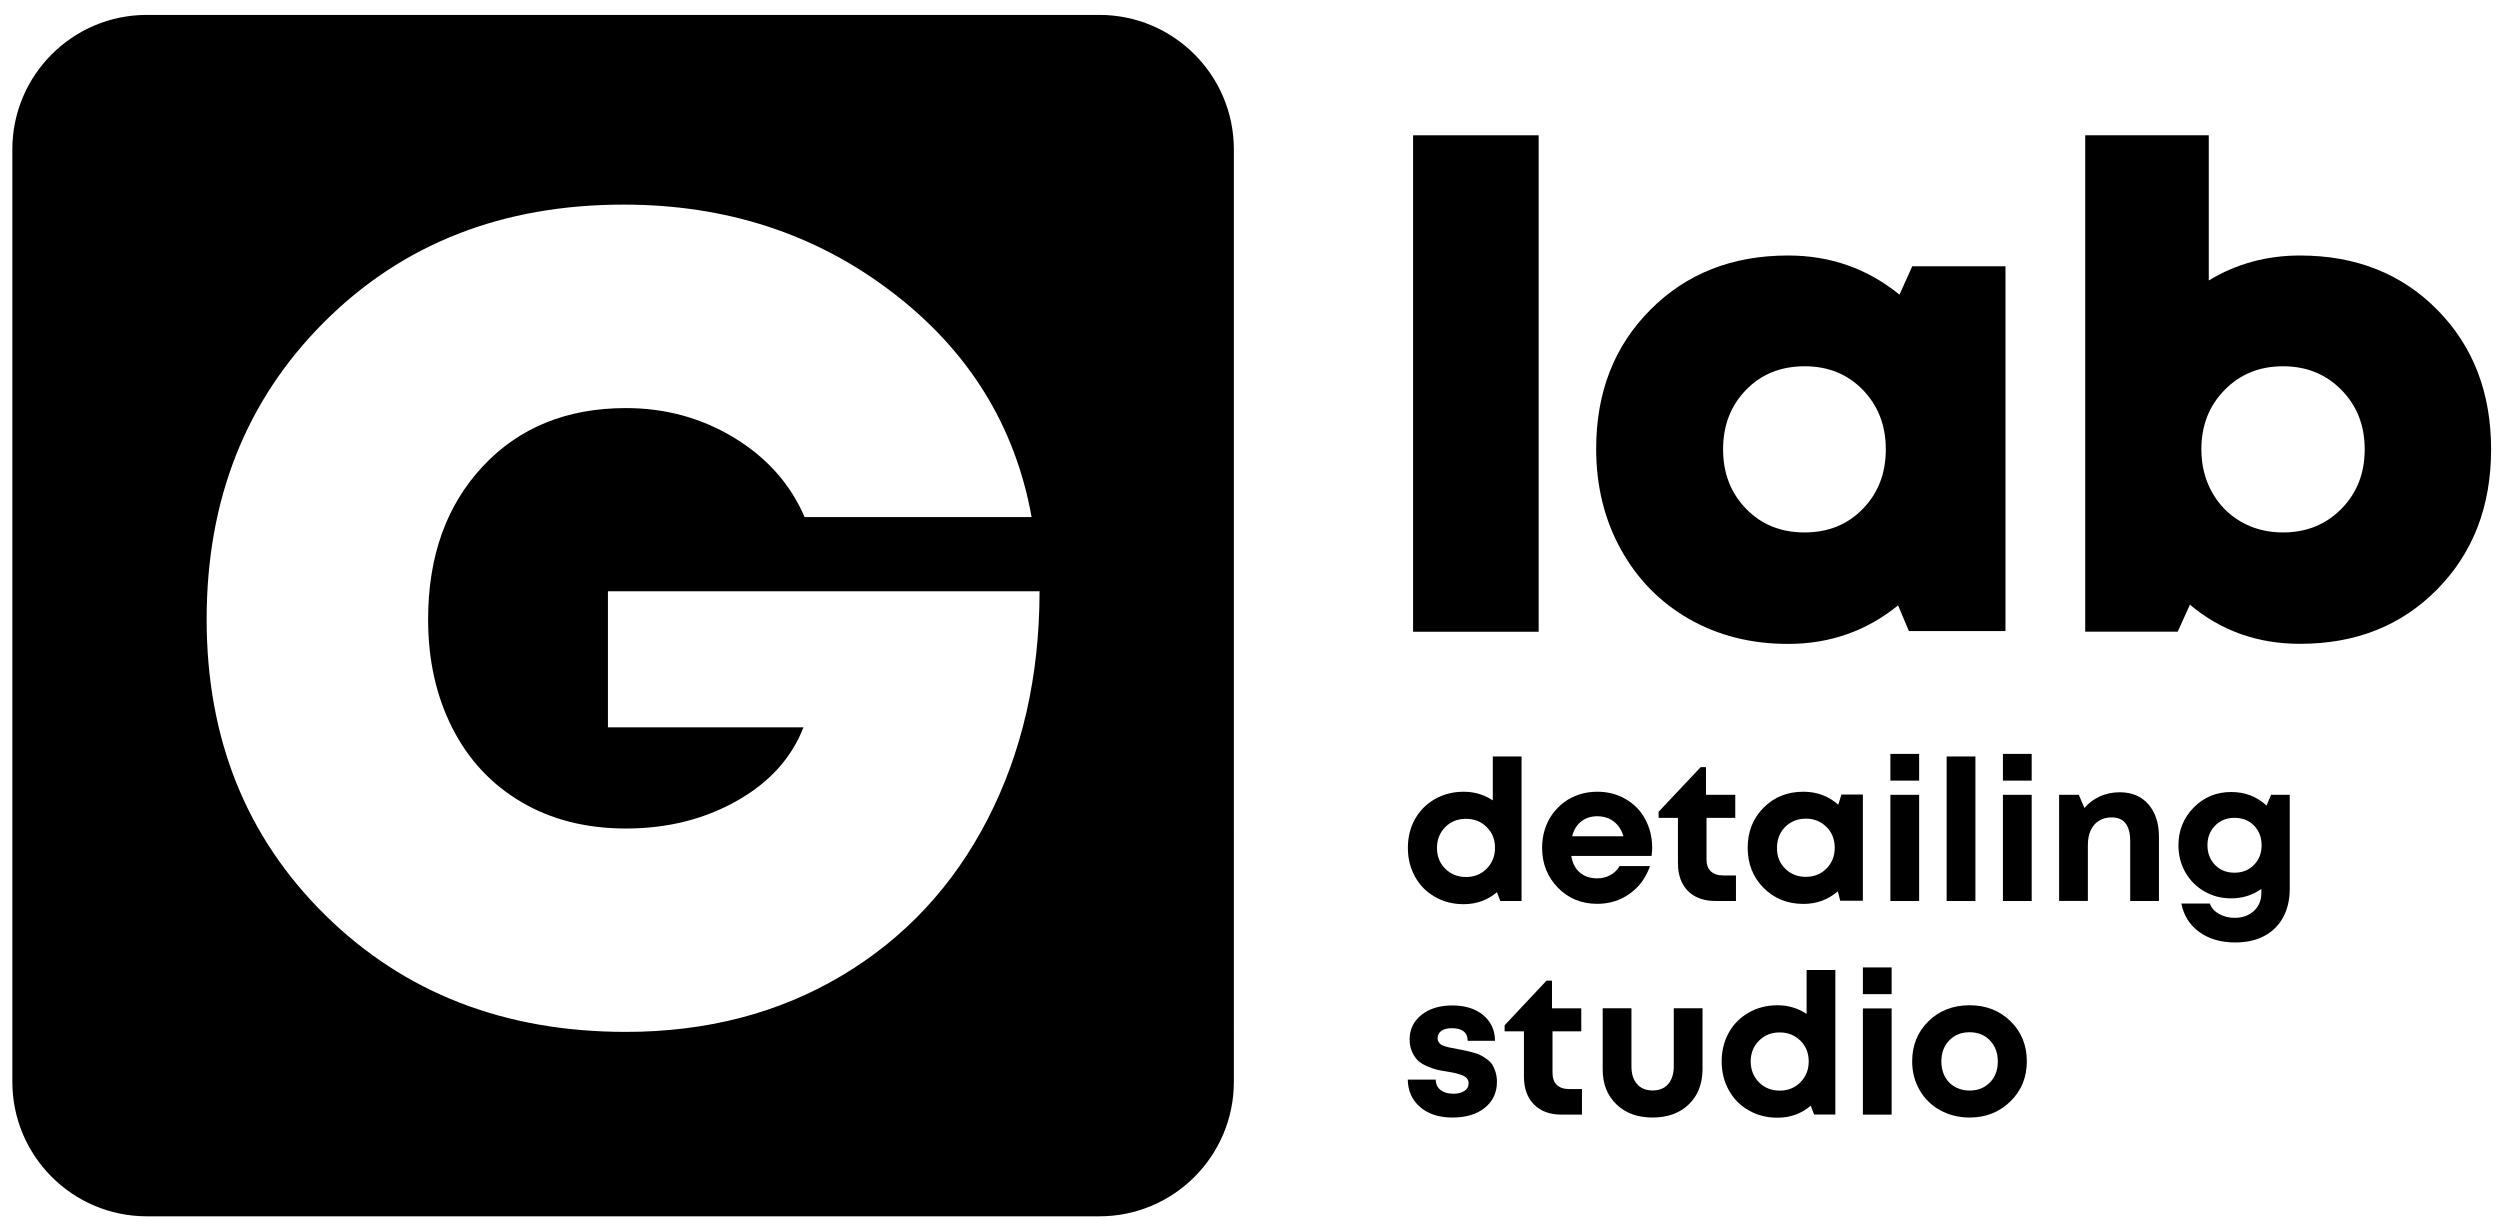 <?xml version="1.0" encoding="UTF-8"?> <!-- Generator: Adobe Illustrator 26.4.1, SVG Export Plug-In . SVG Version: 6.00 Build 0) --> <svg xmlns="http://www.w3.org/2000/svg" xmlns:xlink="http://www.w3.org/1999/xlink" id="Layer_1" x="0px" y="0px" viewBox="0 0 283.46 139.28" style="enable-background:new 0 0 283.46 139.28;" xml:space="preserve"> <path d="M124.65,1.69h-108c-8.42,0-15.25,6.83-15.25,15.25v105.72c0,8.42,6.83,15.25,15.25,15.25h108c8.42,0,15.25-6.83,15.25-15.25 V16.94C139.9,8.52,133.07,1.69,124.65,1.69z M112,92.85c-3.91,7.6-9.43,13.53-16.57,17.78C88.3,114.87,80.14,117,70.96,117 c-13.76,0-25.13-4.42-34.09-13.25c-8.96-8.83-13.44-20.01-13.44-33.52c0-13.59,4.44-24.83,13.32-33.71 c8.88-8.88,20.2-13.32,33.96-13.32c11.64,0,21.79,3.31,30.46,9.94c8.67,6.63,13.93,15.12,15.8,25.49H91.23 c-1.61-3.74-4.27-6.73-7.96-8.98c-3.7-2.25-7.8-3.38-12.3-3.38c-6.71,0-12.13,2.21-16.25,6.63c-4.12,4.42-6.18,10.2-6.18,17.33 c0,4.59,0.91,8.69,2.74,12.3c1.83,3.61,4.44,6.41,7.84,8.41c3.4,2,7.35,3,11.85,3c4.67,0,8.86-1.04,12.55-3.12 c3.7-2.08,6.22-4.86,7.58-8.35H68.93V67.04h48.94C117.86,76.64,115.91,85.24,112,92.85z"></path> <g> <g> <path d="M160.22,71.63V15.34h14.24v56.29H160.22z"></path> <path d="M216.82,30.19h10.57v41.36h-10.95l-1.23-2.91c-3.57,2.91-7.74,4.37-12.48,4.37c-4.19,0-7.93-0.95-11.22-2.83 c-3.29-1.89-5.87-4.52-7.73-7.89c-1.86-3.37-2.8-7.17-2.8-11.41c0-6.38,2.04-11.63,6.13-15.74c4.08-4.11,9.29-6.17,15.62-6.17 c4.8,0,9.01,1.48,12.64,4.44L216.82,30.19z M197.98,57.69c1.74,1.79,3.94,2.68,6.62,2.68c2.68,0,4.89-0.89,6.62-2.68 c1.74-1.79,2.6-4.03,2.6-6.74c0-2.71-0.87-4.95-2.6-6.74c-1.74-1.79-3.93-2.68-6.59-2.68c-2.71,0-4.93,0.89-6.66,2.68 c-1.74,1.79-2.6,4.03-2.6,6.74C195.37,53.65,196.24,55.9,197.98,57.69z"></path> <path d="M260.78,28.97c6.33,0,11.53,2.06,15.58,6.17c4.06,4.11,6.09,9.38,6.09,15.81c0,6.43-2.03,11.72-6.09,15.85 c-4.06,4.14-9.25,6.2-15.58,6.2c-4.8,0-8.96-1.48-12.48-4.44l-1.38,3.06h-10.49V15.34h14.01V31.8 C253.55,29.91,257,28.97,260.78,28.97z M258.86,60.37c2.65,0,4.86-0.89,6.62-2.68c1.76-1.79,2.64-4.03,2.64-6.74 c0-2.71-0.88-4.95-2.64-6.74c-1.76-1.79-3.97-2.68-6.62-2.68c-2.66,0-4.86,0.89-6.62,2.68c-1.76,1.79-2.64,4.03-2.64,6.74 c0,1.79,0.4,3.4,1.19,4.83c0.79,1.43,1.89,2.55,3.29,3.37C255.48,59.96,257.07,60.37,258.86,60.37z"></path> </g> </g> <g> <g> <path d="M169.26,85.77h3.26v16.39h-2.41l-0.38-1c-1.07,0.91-2.33,1.36-3.77,1.36c-1.2,0-2.29-0.27-3.26-0.83 c-0.97-0.55-1.72-1.31-2.26-2.29c-0.54-0.97-0.81-2.06-0.81-3.27c0-1.2,0.27-2.29,0.81-3.26c0.54-0.97,1.3-1.72,2.26-2.27 s2.05-0.83,3.26-0.83c1.22,0,2.32,0.33,3.3,0.98V85.77z M163.87,98.5c0.62,0.62,1.41,0.94,2.35,0.94c0.94,0,1.73-0.32,2.35-0.95 c0.62-0.63,0.94-1.42,0.94-2.36s-0.31-1.73-0.94-2.35c-0.62-0.62-1.41-0.94-2.35-0.94c-0.94,0-1.73,0.31-2.35,0.94 c-0.62,0.62-0.94,1.41-0.94,2.36C162.93,97.09,163.24,97.88,163.87,98.5z"></path> <path d="M187.33,96.09c0,0.31-0.02,0.63-0.07,0.96h-9.1c0.13,0.82,0.46,1.45,0.97,1.88c0.51,0.44,1.17,0.66,1.97,0.66 c0.55,0,1.05-0.12,1.49-0.37c0.45-0.25,0.79-0.58,1.05-1.02h3.44c-0.45,1.31-1.21,2.35-2.28,3.12s-2.3,1.16-3.7,1.16 c-1.79,0-3.27-0.61-4.46-1.83c-1.19-1.22-1.79-2.73-1.79-4.53c0-0.71,0.1-1.4,0.3-2.05c0.2-0.65,0.49-1.24,0.87-1.76 c0.38-0.52,0.82-0.97,1.33-1.35c0.5-0.38,1.08-0.67,1.72-0.88c0.64-0.21,1.32-0.31,2.03-0.31c1.2,0,2.29,0.28,3.25,0.85 c0.96,0.56,1.7,1.33,2.21,2.3C187.07,93.89,187.33,94.95,187.33,96.09z M181.11,92.55c-0.73,0-1.34,0.2-1.84,0.6 c-0.5,0.4-0.84,0.96-1.01,1.67h5.82c-0.15-0.49-0.36-0.9-0.65-1.24s-0.62-0.59-1.01-0.77C182.02,92.64,181.58,92.55,181.11,92.55z "></path> <path d="M195.36,99.26h1.47v2.9h-2.3c-0.88,0-1.64-0.17-2.29-0.51c-0.65-0.34-1.14-0.84-1.48-1.48c-0.34-0.65-0.51-1.42-0.51-2.31 v-5.13h-2.19v-0.69l4.77-5.06h0.6v3.14h3.32v2.61h-3.26v4.71c0,0.58,0.16,1.03,0.48,1.35C194.31,99.1,194.77,99.26,195.36,99.26z"></path> <path d="M208.79,90.09h2.43v12.04h-2.57l-0.27-1.07c-1.1,0.95-2.4,1.43-3.9,1.43c-1.81,0-3.32-0.61-4.52-1.82s-1.8-2.73-1.8-4.56 c0-1.81,0.6-3.32,1.8-4.53c1.2-1.21,2.7-1.81,4.52-1.81c1.53,0,2.85,0.49,3.95,1.47L208.79,90.09z M202.4,98.48 c0.62,0.62,1.4,0.94,2.34,0.94s1.73-0.31,2.35-0.94c0.62-0.62,0.94-1.41,0.94-2.36c0-0.95-0.31-1.74-0.94-2.36 c-0.62-0.62-1.4-0.94-2.34-0.94c-0.62,0-1.19,0.14-1.68,0.43c-0.5,0.29-0.89,0.68-1.17,1.18c-0.28,0.5-0.42,1.06-0.42,1.68 C201.47,97.07,201.78,97.86,202.4,98.48z"></path> <path d="M214.34,88.51v-3.03h3.26v3.03H214.34z M214.34,102.16V90.12h3.26v12.04H214.34z"></path> <path d="M220.72,102.16V85.77h3.26v16.39H220.72z"></path> <path d="M227.1,88.51v-3.03h3.26v3.03H227.1z M227.1,102.16V90.12h3.26v12.04H227.1z"></path> <path d="M240.35,89.83c1.37,0,2.45,0.46,3.25,1.37c0.79,0.92,1.19,2.14,1.19,3.67v7.29h-3.26v-6.78c0-1.8-0.7-2.7-2.1-2.7 c-0.55,0-1.03,0.13-1.44,0.38s-0.72,0.62-0.94,1.09c-0.22,0.48-0.32,1.03-0.32,1.67v6.33h-3.26V90.12h2.23l0.65,1.5 c0.22-0.28,0.48-0.53,0.77-0.75c0.29-0.21,0.61-0.4,0.95-0.56c0.34-0.16,0.7-0.27,1.08-0.36 C239.54,89.87,239.93,89.83,240.35,89.83z"></path> <path d="M257.5,90.12h2.12v10.64c0,1.25-0.25,2.33-0.75,3.25c-0.5,0.92-1.21,1.62-2.13,2.11c-0.92,0.49-2.02,0.74-3.28,0.74 c-1.64,0-3-0.39-4.09-1.18s-1.77-1.87-2.04-3.23h3.23c0.18,0.51,0.54,0.9,1.07,1.19s1.12,0.43,1.76,0.43 c0.86,0,1.58-0.26,2.15-0.77c0.57-0.51,0.86-1.2,0.86-2.06v-0.45c-1,0.71-2.14,1.07-3.43,1.07c-1.1,0-2.11-0.26-3.03-0.79 c-0.92-0.53-1.64-1.25-2.16-2.17c-0.52-0.92-0.78-1.94-0.78-3.06c0-1.68,0.58-3.11,1.73-4.28c1.15-1.17,2.57-1.76,4.25-1.76 c1.56,0,2.9,0.51,4.01,1.54L257.5,90.12z M253.35,98.95c0.89,0,1.63-0.29,2.21-0.88s0.87-1.33,0.87-2.24 c0-0.89-0.29-1.63-0.86-2.22c-0.57-0.59-1.31-0.88-2.22-0.88c-0.88,0-1.61,0.29-2.19,0.88c-0.58,0.59-0.87,1.33-0.87,2.22 c0,0.91,0.29,1.65,0.86,2.24S252.46,98.95,253.35,98.95z"></path> <path d="M165.27,118.95c0.4,0.08,0.7,0.13,0.88,0.17s0.47,0.11,0.85,0.21c0.38,0.1,0.67,0.21,0.87,0.31 c0.2,0.1,0.44,0.25,0.71,0.45c0.27,0.19,0.48,0.4,0.62,0.62c0.14,0.22,0.26,0.5,0.37,0.84c0.1,0.33,0.16,0.7,0.16,1.1 c0,1.23-0.46,2.22-1.38,2.96s-2.14,1.1-3.66,1.1s-2.74-0.39-3.66-1.18s-1.39-1.83-1.41-3.12h3.17c0.01,0.52,0.2,0.92,0.57,1.19 c0.36,0.28,0.84,0.41,1.44,0.41c0.49,0,0.9-0.1,1.23-0.31c0.33-0.21,0.49-0.5,0.49-0.89c0-0.19-0.06-0.36-0.17-0.51 c-0.11-0.15-0.29-0.27-0.52-0.37c-0.24-0.1-0.48-0.17-0.71-0.23c-0.24-0.06-0.54-0.12-0.91-0.18c-0.49-0.07-0.9-0.15-1.22-0.22 c-0.32-0.07-0.7-0.2-1.14-0.39s-0.79-0.4-1.05-0.64c-0.26-0.24-0.49-0.57-0.68-0.98s-0.29-0.9-0.29-1.45 c0-1.13,0.45-2.05,1.34-2.77c0.89-0.71,2.06-1.07,3.51-1.07c1.45,0,2.62,0.37,3.5,1.1c0.88,0.74,1.33,1.71,1.33,2.91h-3.1 c0-0.95-0.6-1.43-1.81-1.43c-0.51,0-0.9,0.1-1.18,0.31s-0.42,0.49-0.42,0.85c0,0.15,0.04,0.29,0.12,0.41 c0.08,0.13,0.18,0.23,0.29,0.3s0.29,0.14,0.52,0.21c0.24,0.07,0.44,0.12,0.6,0.14C164.7,118.84,164.94,118.89,165.27,118.95z M177.9,123.48h1.47v2.9h-2.32c-1.32,0-2.36-0.38-3.12-1.15s-1.14-1.82-1.14-3.16v-5.13h-2.19v-0.69l4.75-5.06h0.62v3.14h3.32 v2.61h-3.26v4.71c0,0.58,0.16,1.03,0.48,1.35C176.84,123.32,177.3,123.48,177.9,123.48z"></path> <path d="M191.47,125.23c-1.03,0.99-2.4,1.48-4.1,1.48c-1.7,0-3.07-0.5-4.1-1.5c-1.03-1-1.55-2.3-1.55-3.93v-6.96h3.26v6.58 c0,0.86,0.21,1.54,0.64,2.02c0.42,0.48,1.01,0.72,1.76,0.72s1.34-0.24,1.76-0.72c0.42-0.48,0.64-1.16,0.64-2.02v-6.58h3.26v6.96 C193.02,122.93,192.5,124.24,191.47,125.23z"></path> <path d="M204.84,109.98h3.26v16.39h-2.41l-0.38-1c-1.07,0.91-2.33,1.36-3.77,1.36c-1.2,0-2.29-0.27-3.26-0.83 c-0.97-0.55-1.72-1.31-2.26-2.29c-0.54-0.97-0.81-2.06-0.81-3.27c0-1.2,0.27-2.29,0.81-3.26c0.54-0.97,1.3-1.72,2.26-2.27 s2.05-0.83,3.26-0.83c1.22,0,2.32,0.33,3.3,0.98V109.98z M199.44,122.72c0.62,0.62,1.41,0.94,2.35,0.94 c0.94,0,1.73-0.32,2.35-0.95c0.62-0.63,0.94-1.42,0.94-2.36s-0.31-1.73-0.94-2.35c-0.62-0.62-1.41-0.94-2.35-0.94 c-0.94,0-1.73,0.31-2.35,0.94c-0.62,0.62-0.94,1.41-0.94,2.36C198.51,121.3,198.82,122.09,199.44,122.72z"></path> <path d="M211.22,112.72v-3.03h3.26v3.03H211.22z M211.22,126.38v-12.04h3.26v12.04H211.22z"></path> <path d="M223.33,126.71c-1.23,0-2.35-0.28-3.35-0.83c-1-0.55-1.77-1.31-2.33-2.29c-0.56-0.97-0.84-2.05-0.84-3.25 c0-1.83,0.62-3.35,1.85-4.55c1.23-1.21,2.79-1.81,4.66-1.81c1.86,0,3.4,0.6,4.64,1.81c1.23,1.2,1.85,2.72,1.85,4.55 c0,1.81-0.62,3.33-1.86,4.54S225.17,126.71,223.33,126.71z M223.33,123.65c0.94,0,1.7-0.31,2.3-0.92s0.89-1.41,0.89-2.38 c0-0.97-0.3-1.76-0.89-2.38s-1.36-0.93-2.31-0.93s-1.71,0.31-2.31,0.93s-0.89,1.41-0.89,2.38c0,0.48,0.08,0.92,0.23,1.34 c0.16,0.42,0.38,0.77,0.66,1.05s0.62,0.51,1.02,0.67C222.42,123.57,222.85,123.65,223.33,123.65z"></path> </g> </g> </svg> 